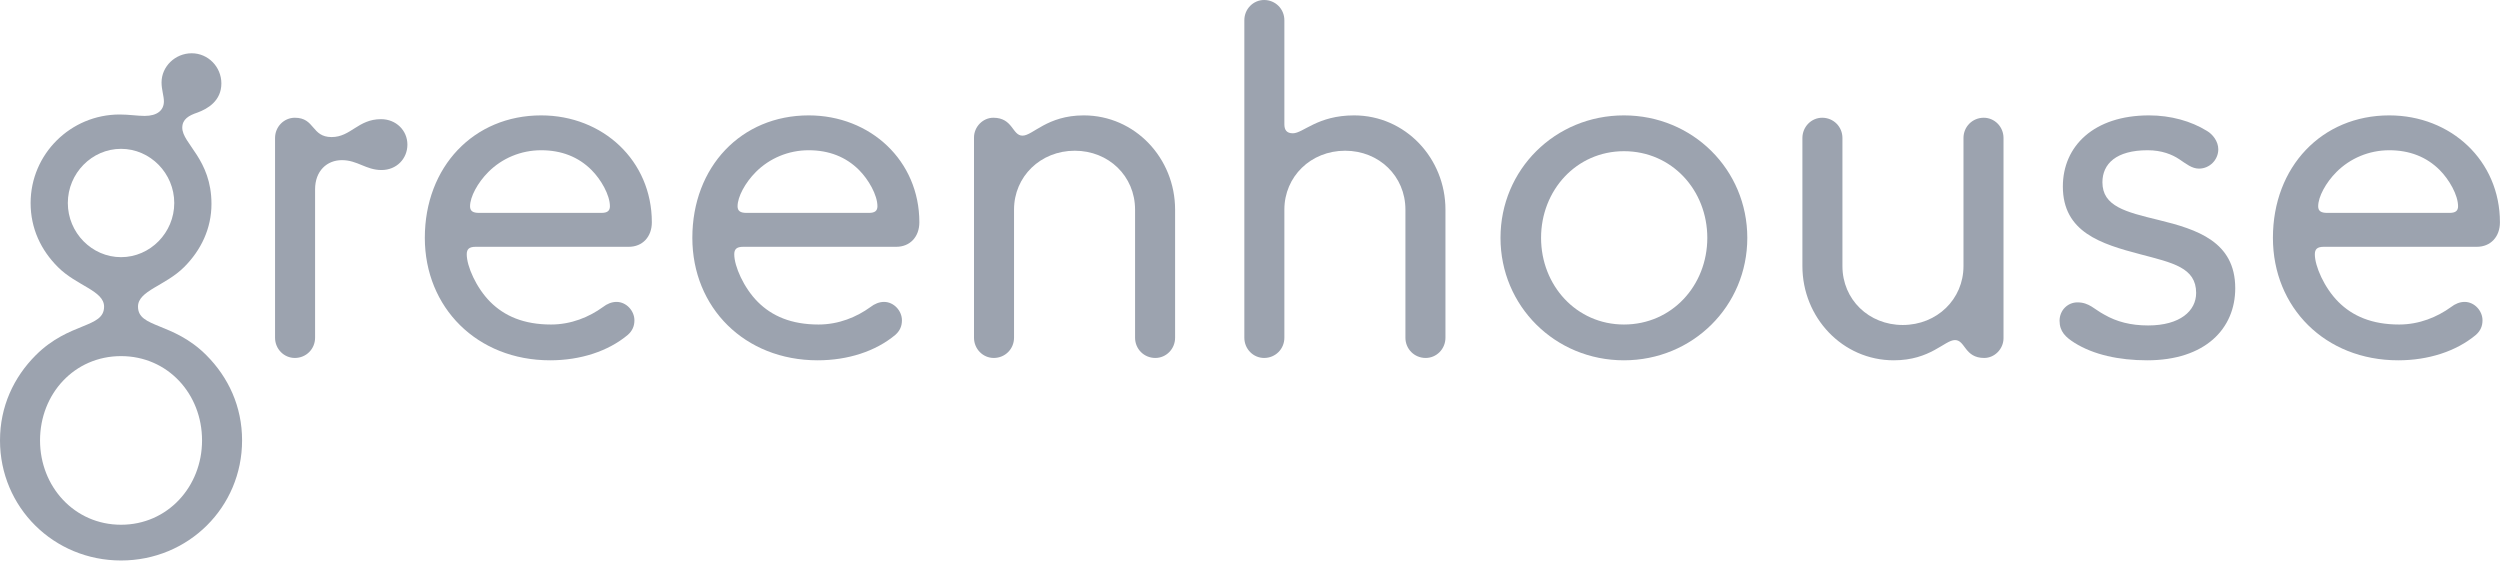 <svg width="155" height="35" viewBox="0 0 155 35" fill="none" xmlns="http://www.w3.org/2000/svg">
<path d="M13.111 12.644C13.111 14.163 12.469 15.506 11.418 16.557C10.249 17.726 8.556 18.017 8.556 19.01C8.556 20.354 10.717 19.945 12.79 22.018C14.162 23.391 15.009 25.201 15.009 27.304C15.009 31.45 11.68 34.75 7.505 34.75C3.329 34.75 0 31.453 0 27.307C0 25.204 0.847 23.394 2.219 22.021C4.293 19.948 6.453 20.357 6.453 19.013C6.453 18.02 4.76 17.728 3.592 16.56C2.54 15.509 1.898 14.166 1.898 12.589C1.898 9.552 4.38 7.099 7.417 7.099C8.001 7.099 8.527 7.187 8.965 7.187C9.753 7.187 10.162 6.836 10.162 6.281C10.162 5.96 10.016 5.551 10.016 5.113C10.016 4.12 10.863 3.303 11.885 3.303C12.907 3.303 13.725 4.15 13.725 5.172C13.725 6.252 12.878 6.749 12.235 6.982C11.71 7.157 11.301 7.391 11.301 7.917C11.301 8.907 13.111 9.87 13.111 12.644ZM12.527 27.307C12.527 24.416 10.396 22.079 7.505 22.079C4.614 22.079 2.482 24.416 2.482 27.307C2.482 30.168 4.614 32.534 7.505 32.534C10.396 32.534 12.527 30.166 12.527 27.307ZM10.804 12.586C10.804 10.746 9.315 9.228 7.505 9.228C5.694 9.228 4.205 10.746 4.205 12.586C4.205 14.426 5.694 15.944 7.505 15.944C9.315 15.944 10.804 14.426 10.804 12.586Z" fill="#9CA3AF"/>
<path d="M23.624 7.388C24.558 7.388 25.259 8.089 25.259 8.965C25.259 9.841 24.587 10.542 23.653 10.542C22.689 10.542 22.164 9.929 21.2 9.929C20.266 9.929 19.535 10.6 19.535 11.739V20.938C19.535 21.639 18.981 22.193 18.28 22.193C17.608 22.193 17.053 21.639 17.053 20.938V8.556C17.053 7.855 17.608 7.3 18.28 7.3C19.535 7.3 19.302 8.498 20.558 8.498C21.755 8.498 22.193 7.388 23.624 7.388Z" fill="#9CA3AF"/>
<path d="M26.339 14.747C26.339 10.337 29.376 7.154 33.552 7.154C37.377 7.154 40.414 9.958 40.414 13.783C40.414 14.688 39.83 15.302 38.983 15.302H29.493C29.084 15.302 28.938 15.448 28.938 15.769C28.938 16.499 29.522 17.842 30.398 18.718C31.274 19.594 32.472 20.12 34.165 20.12C35.421 20.12 36.531 19.653 37.377 19.04C37.64 18.835 37.932 18.718 38.224 18.718C38.837 18.718 39.334 19.273 39.334 19.857C39.334 20.208 39.217 20.5 38.925 20.762C37.699 21.785 35.976 22.339 34.107 22.339C29.581 22.339 26.339 19.069 26.339 14.747ZM36.676 10.542C35.859 9.724 34.808 9.315 33.552 9.315C32.296 9.315 31.128 9.812 30.282 10.659C29.61 11.33 29.143 12.206 29.143 12.79C29.143 13.082 29.318 13.199 29.698 13.199H37.29C37.64 13.199 37.815 13.082 37.815 12.79C37.815 12.089 37.261 11.126 36.676 10.542Z" fill="#9CA3AF"/>
<path d="M42.925 14.747C42.925 10.337 45.962 7.154 50.138 7.154C53.963 7.154 57 9.958 57 13.783C57 14.688 56.416 15.302 55.569 15.302H46.079C45.67 15.302 45.524 15.448 45.524 15.769C45.524 16.499 46.108 17.842 46.984 18.718C47.86 19.594 49.057 20.12 50.751 20.12C52.007 20.12 53.116 19.653 53.963 19.04C54.226 18.835 54.518 18.718 54.81 18.718C55.423 18.718 55.92 19.273 55.92 19.857C55.92 20.208 55.803 20.5 55.511 20.762C54.285 21.785 52.562 22.339 50.693 22.339C46.167 22.339 42.925 19.069 42.925 14.747ZM53.262 10.542C52.445 9.724 51.394 9.315 50.138 9.315C48.882 9.315 47.714 9.812 46.867 10.659C46.196 11.33 45.729 12.206 45.729 12.79C45.729 13.082 45.904 13.199 46.283 13.199H53.876C54.226 13.199 54.401 13.082 54.401 12.79C54.401 12.089 53.846 11.126 53.262 10.542Z" fill="#9CA3AF"/>
<path d="M71.63 22.193C70.929 22.193 70.374 21.639 70.374 20.938V12.995C70.374 10.921 68.739 9.345 66.637 9.345C64.505 9.345 62.87 10.951 62.87 12.995V20.938C62.87 21.639 62.315 22.193 61.614 22.193C60.943 22.193 60.388 21.639 60.388 20.938V8.527C60.388 7.855 60.943 7.3 61.585 7.3C62.811 7.3 62.753 8.41 63.395 8.41C64.038 8.41 64.914 7.154 67.192 7.154C70.374 7.154 72.856 9.812 72.856 12.995V20.938C72.856 21.639 72.302 22.193 71.63 22.193Z" fill="#9CA3AF"/>
<path d="M88.391 22.193C87.691 22.193 87.136 21.639 87.136 20.938V12.995C87.136 10.921 85.5 9.345 83.398 9.345C81.266 9.345 79.631 10.951 79.631 12.995V20.938C79.631 21.639 79.076 22.193 78.375 22.193C77.704 22.193 77.149 21.639 77.149 20.938V1.256C77.149 0.555 77.704 0 78.375 0C79.076 0 79.631 0.555 79.631 1.256V7.709C79.631 8.06 79.777 8.264 80.157 8.264C80.799 8.264 81.675 7.154 83.953 7.154C87.136 7.154 89.618 9.812 89.618 12.995V20.938C89.618 21.639 89.063 22.193 88.391 22.193Z" fill="#9CA3AF"/>
<path d="M93.031 14.747C93.031 10.513 96.419 7.154 100.682 7.154C104.945 7.154 108.333 10.513 108.333 14.747C108.333 18.981 104.945 22.339 100.682 22.339C96.421 22.339 93.031 18.981 93.031 14.747ZM105.853 14.747C105.853 11.797 103.663 9.374 100.685 9.374C97.736 9.374 95.546 11.797 95.546 14.747C95.546 17.696 97.736 20.12 100.685 20.12C103.663 20.12 105.853 17.696 105.853 14.747Z" fill="#9CA3AF"/>
<path d="M112.976 7.3C113.677 7.3 114.231 7.855 114.231 8.556V16.499C114.231 18.572 115.867 20.149 117.969 20.149C120.101 20.149 121.736 18.543 121.736 16.499V8.556C121.736 7.855 122.291 7.3 122.992 7.3C123.663 7.3 124.218 7.855 124.218 8.556V20.967C124.218 21.639 123.663 22.193 123.021 22.193C121.794 22.193 121.853 21.084 121.21 21.084C120.568 21.084 119.692 22.339 117.414 22.339C114.231 22.339 111.749 19.682 111.749 16.499V8.556C111.752 7.855 112.304 7.3 112.976 7.3Z" fill="#9CA3AF"/>
<path d="M128.627 21.259C128.072 20.909 127.693 20.558 127.693 19.886C127.693 19.244 128.189 18.747 128.803 18.747C129.533 18.747 129.854 19.186 130.467 19.507C131.226 19.945 132.102 20.178 133.183 20.178C135.168 20.178 136.161 19.273 136.161 18.163C136.161 16.587 134.701 16.295 132.715 15.769C130.263 15.127 127.897 14.396 127.897 11.564C127.897 9.053 129.825 7.154 133.241 7.154C134.584 7.154 135.84 7.505 136.833 8.118C137.183 8.322 137.534 8.761 137.534 9.257C137.534 9.899 137.008 10.454 136.336 10.454C135.898 10.454 135.548 10.162 135.11 9.87C134.672 9.578 134.029 9.315 133.153 9.315C131.197 9.315 130.35 10.162 130.35 11.301C130.35 12.79 131.781 13.141 133.825 13.637C136.22 14.221 138.585 14.98 138.585 17.872C138.585 20.383 136.716 22.339 133.124 22.339C131.372 22.339 129.795 21.989 128.627 21.259Z" fill="#9CA3AF"/>
<path d="M140.921 14.747C140.921 10.337 143.958 7.154 148.134 7.154C151.959 7.154 154.996 9.958 154.996 13.783C154.996 14.688 154.412 15.302 153.565 15.302H144.075C143.666 15.302 143.52 15.448 143.52 15.769C143.52 16.499 144.104 17.842 144.98 18.718C145.856 19.594 147.053 20.12 148.747 20.12C150.002 20.12 151.112 19.653 151.959 19.04C152.222 18.835 152.514 18.718 152.806 18.718C153.419 18.718 153.915 19.273 153.915 19.857C153.915 20.208 153.799 20.5 153.507 20.762C152.28 21.785 150.557 22.339 148.688 22.339C144.165 22.339 140.921 19.069 140.921 14.747ZM151.261 10.542C150.443 9.724 149.392 9.315 148.136 9.315C146.881 9.315 145.713 9.812 144.866 10.659C144.194 11.33 143.727 12.206 143.727 12.79C143.727 13.082 143.902 13.199 144.282 13.199H151.874C152.225 13.199 152.4 13.082 152.4 12.79C152.4 12.089 151.845 11.126 151.261 10.542Z" fill="#9CA3AF"/>
</svg>
